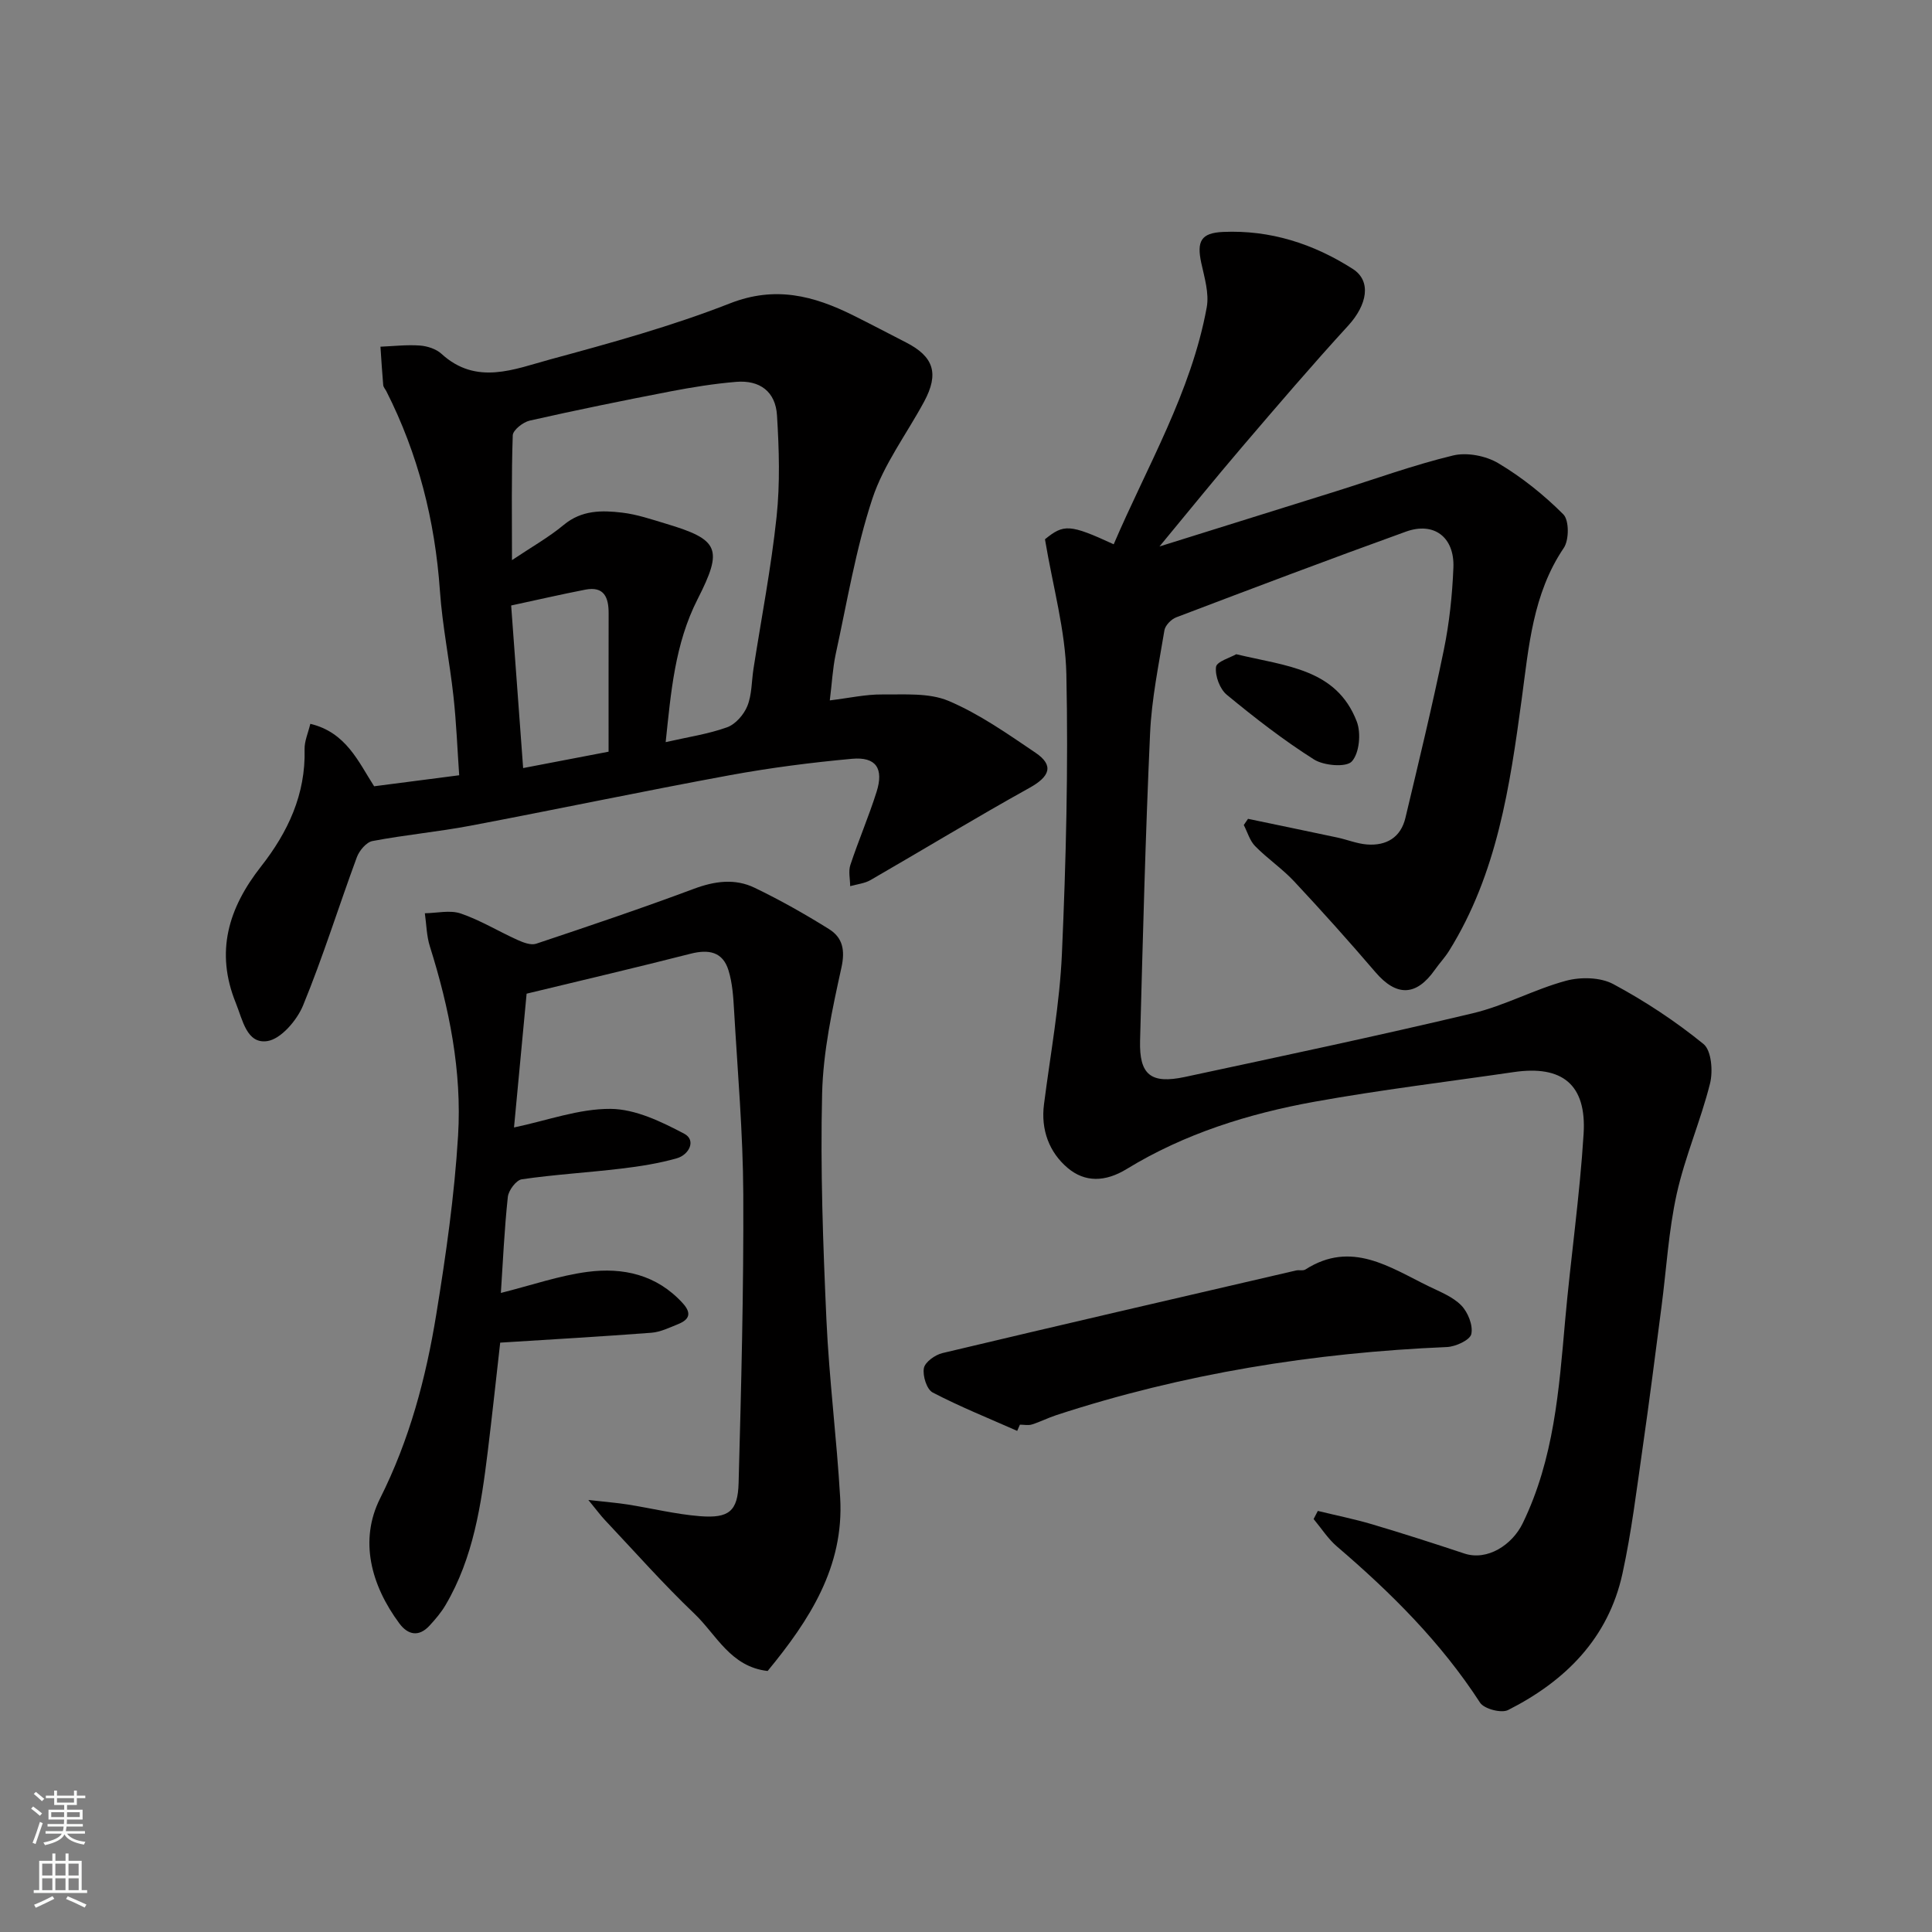 <svg enable-background="new 0 0 400 400" viewBox="0 0 400 400" xmlns="http://www.w3.org/2000/svg"><rect x="0" y="0" width="400" height="400" fill="#808080" stroke="none"/><g fill="#010000"><path d="m272.84 312.82c3.76.92 7.57 1.68 11.28 2.78 6.39 1.9 12.74 3.94 19.06 6.04 4.74 1.57 9.89-1.76 12.08-6.26 6.49-13.37 7.51-27.6 8.78-41.93 1.15-12.92 3.03-25.78 3.83-38.71.63-10.21-4.43-14.24-14.44-12.78-13.75 2.01-27.56 3.67-41.22 6.13-13.69 2.47-26.97 6.62-38.94 13.94-4.44 2.72-8.65 2.8-12.22-.22-3.82-3.23-5.59-7.9-4.9-13.2 1.33-10.39 3.25-20.75 3.71-31.18.85-19.24 1.33-38.54.92-57.79-.19-9.11-2.79-18.16-4.43-27.99 3.89-3.16 5.1-3.17 14.23 1.04 6.92-16.17 16.04-31.46 19.26-49.05.53-2.91-.47-6.17-1.13-9.2-.97-4.5-.05-6.21 4.49-6.42 9.78-.44 18.74 2.45 26.88 7.66 3.91 2.5 3 7.42-.95 11.74-7.5 8.19-14.73 16.64-21.94 25.08-5.65 6.61-11.12 13.38-17.13 20.64 12.55-3.92 24.56-7.67 36.56-11.43 8.06-2.53 16.03-5.43 24.23-7.41 2.88-.69 6.79.07 9.37 1.61 4.88 2.91 9.44 6.56 13.45 10.58 1.22 1.22 1.21 5.31.09 6.96-6.43 9.51-7.24 20.47-8.7 31.24-2.46 18.15-5.1 36.21-15.05 52.18-.86 1.38-2.01 2.59-2.95 3.93-3.86 5.49-7.95 5.55-12.29.48-5.47-6.39-11.09-12.66-16.84-18.81-2.46-2.63-5.53-4.7-8.06-7.28-1.12-1.13-1.59-2.9-2.36-4.38.29-.43.59-.85.88-1.28 6.16 1.29 12.32 2.56 18.48 3.87 2.06.44 4.08 1.28 6.16 1.44 4 .3 6.99-1.45 7.95-5.52 2.75-11.55 5.55-23.1 7.94-34.72 1.15-5.59 1.76-11.36 1.99-17.07.26-6.32-4.02-9.56-9.83-7.46-15.91 5.74-31.74 11.73-47.55 17.74-1.04.39-2.28 1.67-2.45 2.69-1.17 7.09-2.65 14.2-2.97 21.35-.96 21.19-1.5 42.4-2.07 63.6-.19 7.09 2.23 9.03 9.29 7.52 19.9-4.27 39.82-8.48 59.62-13.19 6.59-1.57 12.73-4.96 19.3-6.73 3.02-.81 7.09-.73 9.75.69 6.58 3.53 12.91 7.71 18.7 12.42 1.64 1.34 1.98 5.63 1.34 8.18-1.93 7.7-5.17 15.09-6.89 22.83-1.69 7.64-2.13 15.55-3.15 23.34-1.27 9.73-2.5 19.48-3.9 29.19-1.26 8.73-2.31 17.51-4.19 26.11-2.93 13.39-11.83 22.25-23.69 28.24-1.39.7-4.95-.24-5.79-1.53-8.08-12.47-18.43-22.76-29.62-32.33-1.87-1.6-3.24-3.78-4.84-5.69.29-.53.58-1.11.87-1.68z"/><path d="m171.8 145.01c4.09-.5 7.46-1.26 10.82-1.23 4.62.05 9.7-.38 13.76 1.33 6.38 2.7 12.22 6.82 18.02 10.74 3.87 2.62 2.96 4.93-1.26 7.27-11.08 6.15-21.92 12.75-32.91 19.09-1.23.71-2.8.85-4.21 1.26-.01-1.47-.4-3.07.04-4.39 1.68-5.08 3.81-10.02 5.42-15.12 1.54-4.86-.11-7.31-5.07-6.86-8.45.77-16.91 1.86-25.26 3.39-17.94 3.3-35.8 7.06-53.73 10.46-6.73 1.27-13.58 1.9-20.31 3.18-1.27.24-2.72 1.98-3.23 3.35-3.77 10.21-7 20.64-11.14 30.7-1.27 3.08-4.6 6.97-7.42 7.37-4.24.61-5.07-4.36-6.49-7.87-4.32-10.63-1.52-19.7 5.21-28.28 5.56-7.08 9.27-14.94 9.02-24.27-.04-1.68.74-3.39 1.19-5.27 7.44 1.77 9.98 7.93 13.21 12.93 5.83-.75 11.32-1.46 17.61-2.28-.37-5.3-.58-10.82-1.18-16.3-.8-7.31-2.3-14.57-2.81-21.9-1.02-14.53-4.5-28.3-11.08-41.29-.22-.44-.62-.85-.66-1.3-.23-2.64-.39-5.29-.57-7.94 2.72-.11 5.46-.44 8.16-.24 1.55.11 3.38.71 4.49 1.73 7.23 6.6 15.08 3.15 22.5 1.14 12.54-3.4 25.14-6.87 37.21-11.6 9.39-3.68 17.34-1.58 25.51 2.48 3.67 1.82 7.29 3.74 10.93 5.6 5.78 2.95 6.89 6.46 3.75 12.28-3.61 6.69-8.37 12.99-10.71 20.09-3.44 10.44-5.24 21.44-7.6 32.23-.62 2.96-.77 6.04-1.21 9.52zm-33.98 8.64c4.58-1.05 8.79-1.66 12.71-3.07 1.74-.62 3.48-2.62 4.2-4.4.95-2.36.87-5.12 1.27-7.71 1.63-10.48 3.66-20.91 4.78-31.45.74-6.94.52-14.04.09-21.02-.3-4.92-3.55-7.35-8.47-6.94-4.55.38-9.08 1.11-13.57 1.97-9.74 1.88-19.47 3.86-29.15 6.05-1.38.31-3.48 1.96-3.52 3.05-.29 8.38-.16 16.77-.16 25.84 4.07-2.73 7.63-4.73 10.72-7.3 3.71-3.08 7.89-3.04 12.12-2.53 3.04.36 6.02 1.38 8.98 2.27 11.09 3.31 11.93 5.19 6.6 15.66-4.71 9.25-5.51 19.28-6.6 29.58zm-11.82 1.98c0-9.82-.01-19.23.01-28.64.01-3.25-.9-5.67-4.82-4.91-5.04.98-10.05 2.14-15.36 3.28.85 11.46 1.66 22.5 2.48 33.66 5.81-1.11 11.06-2.12 17.69-3.39z"/><path d="m103.7 267.69c6.4-1.61 12.08-3.59 17.92-4.36 7.38-.97 14.34.57 19.72 6.47 1.92 2.1 1.38 3.41-.95 4.35-1.79.72-3.64 1.63-5.51 1.78-10.36.79-20.73 1.38-31.32 2.05-.86 7.59-1.66 15.05-2.57 22.49-1.36 11.03-2.96 22.02-8.74 31.83-.9 1.54-2.09 2.93-3.3 4.25-2.21 2.41-4.47 1.98-6.27-.44-5.86-7.91-8.35-17.17-3.99-25.87 6.11-12.17 9.49-24.92 11.63-38.08 2-12.27 3.77-24.64 4.52-37.04.81-13.34-1.82-26.42-5.84-39.18-.69-2.18-.71-4.57-1.04-6.86 2.49-.03 5.21-.71 7.43.05 4.07 1.39 7.82 3.7 11.77 5.48 1.18.53 2.76 1.14 3.84.78 10.93-3.65 21.86-7.34 32.66-11.37 4.31-1.61 8.51-2.18 12.57-.22 5.28 2.54 10.41 5.44 15.38 8.54 2.84 1.77 3.41 4.33 2.59 8.03-1.89 8.58-3.78 17.33-3.99 26.06-.38 15.58.19 31.2.89 46.79.56 12.32 2.14 24.59 2.85 36.91.82 14.26-6.36 25.31-15.02 35.83-7.69-.87-10.6-7.51-15.14-11.84-6.47-6.17-12.41-12.9-18.55-19.41-.86-.91-1.6-1.93-3.43-4.16 3.67.42 5.92.59 8.14.94 5 .79 9.95 2.02 14.97 2.42 5.99.47 7.84-1.01 8-6.87.54-19.92 1.06-39.86.97-59.79-.06-12.7-1.18-25.4-1.91-38.1-.16-2.77-.34-5.62-1.15-8.24-1.19-3.89-4.12-4.4-7.86-3.45-11.04 2.82-22.14 5.42-33.94 8.27-.83 8.84-1.72 18.28-2.61 27.7 6.88-1.44 13.45-3.9 20-3.85 5.13.04 10.52 2.65 15.25 5.15 2.5 1.32 1.03 4.36-1.57 5.09-3.74 1.06-7.64 1.67-11.51 2.13-6.85.82-13.75 1.22-20.56 2.21-1.16.17-2.75 2.3-2.89 3.65-.72 6.73-1.02 13.49-1.44 19.88z"/><path d="m210.6 296.25c-5.86-2.6-11.83-4.99-17.5-7.95-1.23-.64-2.11-3.46-1.82-5.04.23-1.26 2.33-2.76 3.85-3.12 24.37-5.8 48.78-11.44 73.19-17.1.64-.15 1.46.11 1.96-.21 9.53-6.09 17.44-.45 25.56 3.5 2.34 1.14 4.96 2.15 6.71 3.95 1.38 1.42 2.46 4.13 2.07 5.92-.27 1.24-3.23 2.61-5.05 2.69-27.6 1.17-54.62 5.5-80.91 14.11-1.7.56-3.31 1.39-5.01 1.92-.76.24-1.65.04-2.49.04-.19.43-.38.86-.56 1.29z"/><path d="m255.95 135.45c10.32 2.48 20.74 2.99 24.95 13.92.93 2.4.55 6.54-1.01 8.27-1.15 1.28-5.8.89-7.84-.4-6.32-4-12.27-8.62-18.05-13.39-1.45-1.19-2.45-3.9-2.24-5.75.12-1.13 2.97-1.94 4.19-2.65z"/></g><path d="m6.44 374.46.42-.45c.65.47 1.27.95 1.85 1.44l-.45.49c-.65-.56-1.25-1.06-1.82-1.48m.93 7.33-.63-.26c.55-1.36 1.05-2.8 1.52-4.33.19.1.38.19.59.27-.46 1.29-.95 2.73-1.48 4.32m-.38-10.38.44-.42c.43.34 1.01.82 1.74 1.44l-.49.49c-.53-.51-1.09-1.01-1.69-1.51m2.5.35h1.72v-1.04h.59v1.04h3.52v-1.04h.59v1.04h1.75v.53h-1.75v1.42h-2.03v.97h3.22v2.03h-3.24c0 .35-.01.66-.03.93h3.32v.53h-3.37c-.03.27-.08.58-.15.94h3.96v.53h-3.71c.67.92 1.93 1.48 3.79 1.68-.13.24-.23.44-.29.59-2.13-.38-3.48-1.08-4.04-2.12-.43.97-1.77 1.72-4.03 2.23-.09-.19-.2-.37-.33-.55 2.1-.42 3.37-1.03 3.81-1.83h-3.36v-.53h3.58c.08-.29.13-.61.16-.94h-3.33v-.53h3.39c.02-.27.04-.58.04-.93h-3.23v-2.03h3.25v-.97h-2.07v-1.42h-1.73zm1.12 3.44v1h2.65c.01-.3.02-.44.01-.4v-.25-.35zm1.19-2h3.52v-.91h-3.52zm4.71 2h-2.63v.59c0 .15-.01.28-.01.4h2.64z" fill="#fafbfa"/><path d="m13.56 383.74h.63v1.52h2.72v6.07h1.13v.6h-11.06v-.6h1.13v-6.07h2.73v-1.52h.63v1.52h2.1v-1.52zm-2.69 8.83.38.56c-1.24.63-2.53 1.25-3.85 1.85-.1-.21-.21-.42-.34-.63 1.36-.55 2.63-1.15 3.81-1.78m-2.13-4.27h2.1v-2.45h-2.1zm0 3.04h2.1v-2.46h-2.1zm2.72-3.04h2.1v-2.45h-2.1zm0 3.04h2.1v-2.46h-2.1zm6.07 3.6c-1.41-.71-2.7-1.3-3.86-1.78l.35-.56c1.45.62 2.75 1.19 3.88 1.72zm-1.25-9.09h-2.1v2.45h2.1zm-2.09 5.49h2.1v-2.46h-2.1z" fill="#fafbfa"/></svg>